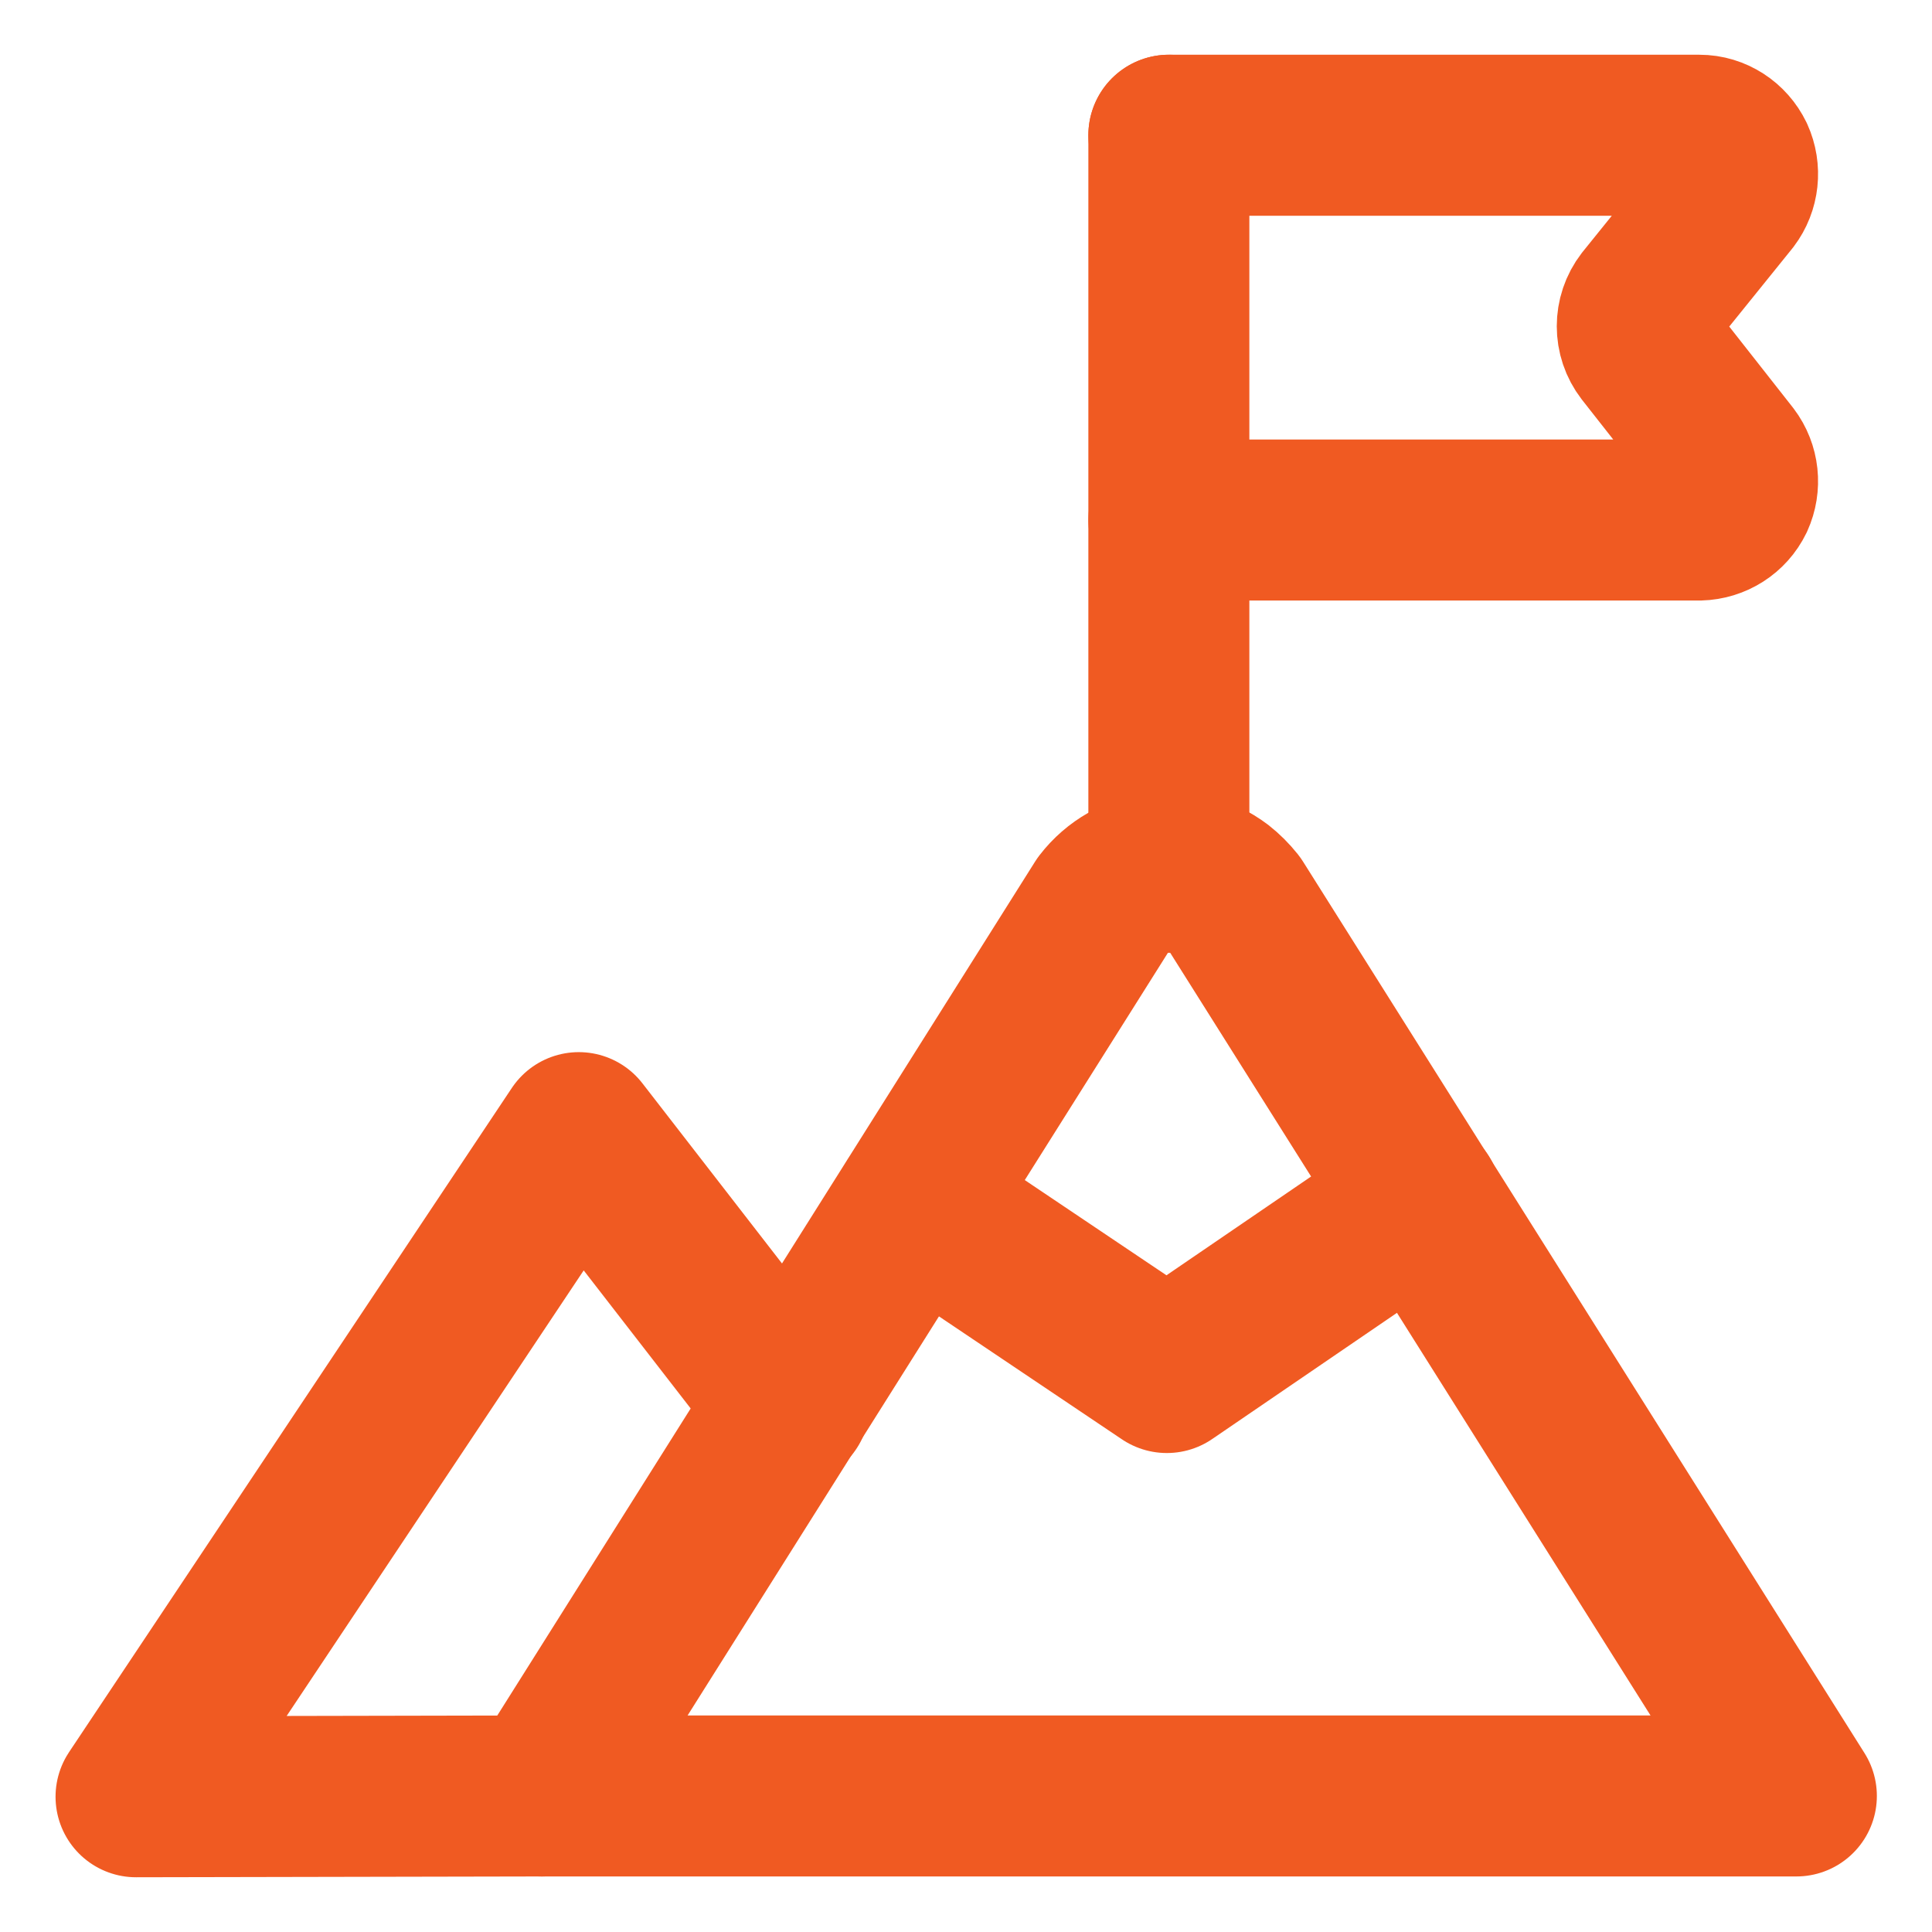 <?xml version="1.0" encoding="UTF-8"?><svg id="Layer_1" xmlns="http://www.w3.org/2000/svg" viewBox="0 0 48 48"><defs><style>.cls-1,.cls-2{fill:none;}.cls-2{stroke:#f05a22;stroke-linecap:round;stroke-linejoin:round;stroke-width:4px;}</style></defs><rect class="cls-1" width="48" height="48"/><path class="cls-2" d="M13.46,44.62l13.95-22.15c.69-.9,1.98-1.07,2.88-.39.14.11.27.24.39.39l13.95,22.15H13.46Z"/><path class="cls-2" d="M13.46,44.62l-10.08.02,11-16.5,5.23,6.75"/><path class="cls-2" d="M22.74,29.9l6.25,4.2,6.31-4.31"/><path class="cls-2" d="M29.04,21.67V3.36"/><path class="cls-2" d="M29.04,3.36h13.18c.37,0,.7.22.86.55.15.33.11.72-.11,1.01l-2.09,2.59c-.27.35-.27.84,0,1.19l2.09,2.66c.22.29.26.68.11,1.01-.16.33-.49.54-.86.55h-13.18"/></svg>
